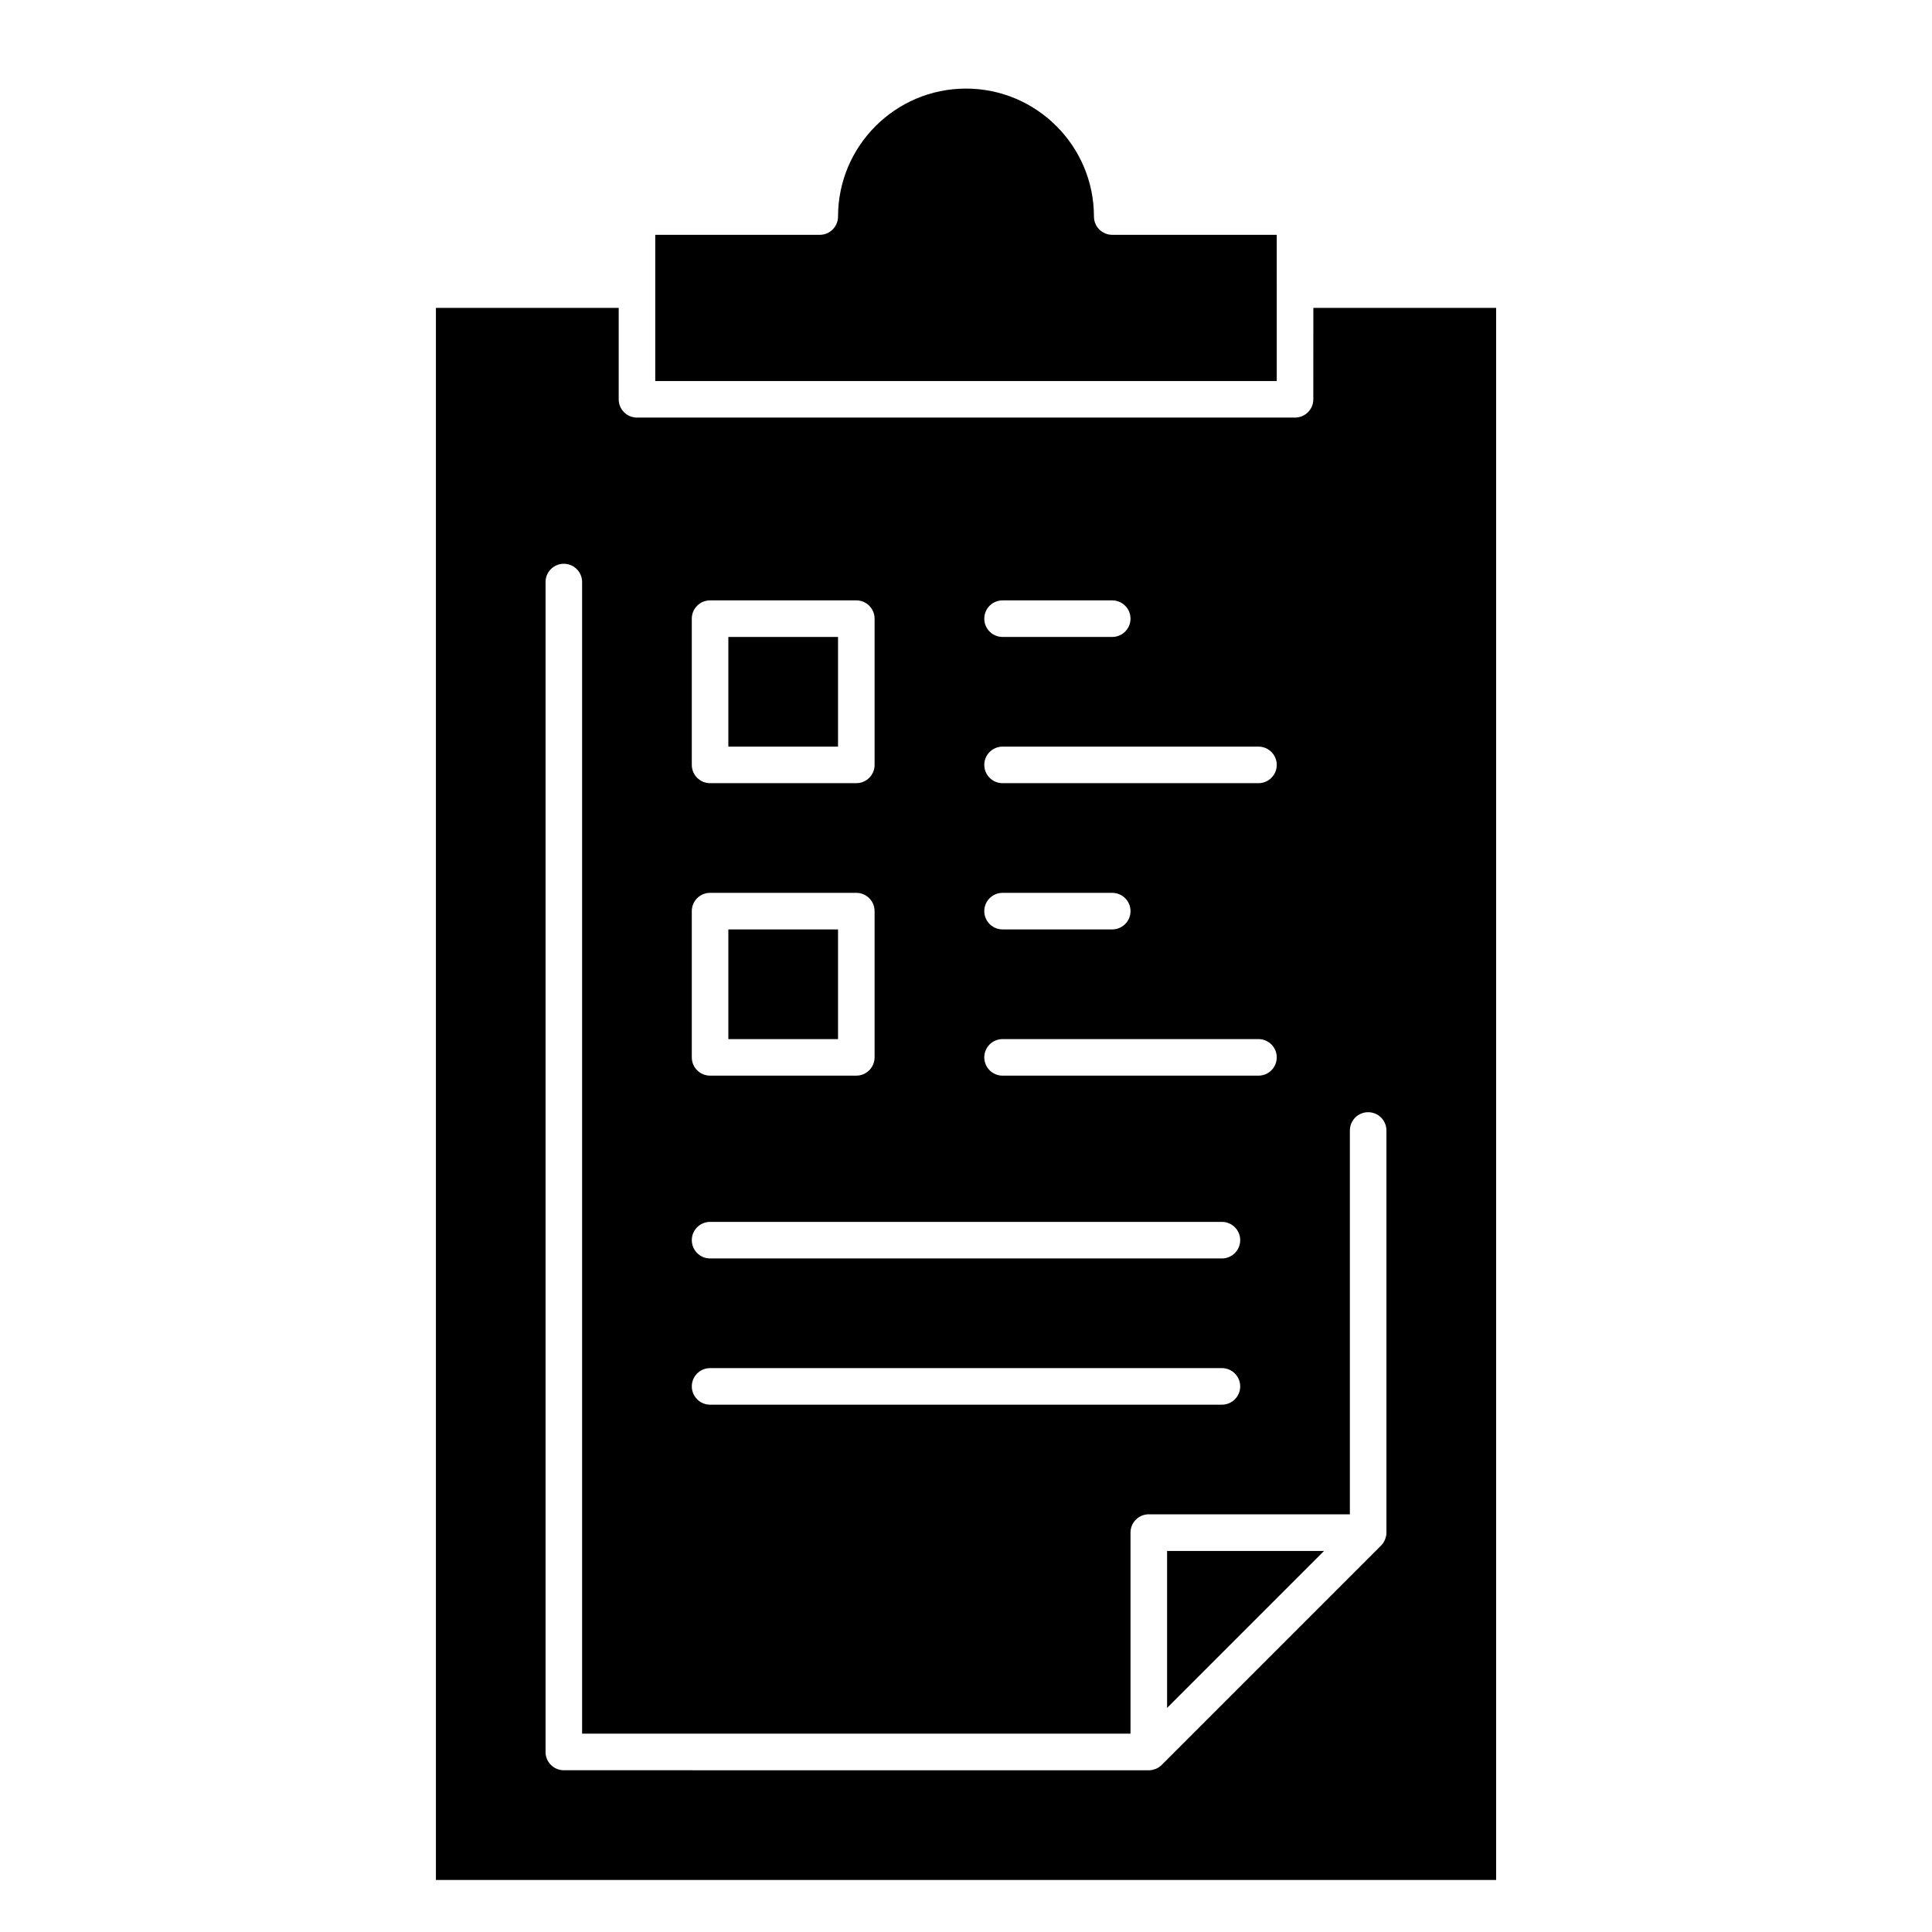 <?xml version="1.0" encoding="UTF-8"?>
<!-- Uploaded to: ICON Repo, www.svgrepo.com, Generator: ICON Repo Mixer Tools -->
<svg fill="#000000" width="800px" height="800px" version="1.1" viewBox="144 144 512 512" xmlns="http://www.w3.org/2000/svg">
 <g>
  <path d="m453.29 555.02v41.594l41.594-41.594z"/>
  <path d="m337.02 390.31h29.066v29.066h-29.066z"/>
  <path d="m337.02 312.8h29.066v29.066h-29.066z"/>
  <path d="m482.35 206.23h-43.598c-2.676 0-4.844-2.168-4.844-4.844 0-18.699-15.211-33.91-33.91-33.91s-33.91 15.211-33.91 33.91c0 2.676-2.168 4.844-4.844 4.844h-43.598v38.754h164.71z"/>
  <path d="m492.04 249.82c0 2.676-2.168 4.844-4.844 4.844h-174.39c-2.676 0-4.844-2.168-4.844-4.844v-24.223h-48.441v416.61h280.97v-416.61h-48.441zm-82.352 53.289h29.066c2.676 0 4.844 2.168 4.844 4.844s-2.168 4.844-4.844 4.844h-29.066c-2.676 0-4.844-2.168-4.844-4.844s2.168-4.844 4.844-4.844zm0 38.754h67.82c2.676 0 4.844 2.168 4.844 4.844 0 2.676-2.168 4.844-4.844 4.844h-67.82c-2.676 0-4.844-2.168-4.844-4.844 0-2.676 2.168-4.844 4.844-4.844zm0 38.754h29.066c2.676 0 4.844 2.168 4.844 4.844 0 2.676-2.168 4.844-4.844 4.844h-29.066c-2.676 0-4.844-2.168-4.844-4.844 0-2.676 2.168-4.844 4.844-4.844zm0 38.754h67.82c2.676 0 4.844 2.168 4.844 4.844s-2.168 4.844-4.844 4.844h-67.82c-2.676 0-4.844-2.168-4.844-4.844s2.168-4.844 4.844-4.844zm-82.355-111.42c0-2.676 2.168-4.844 4.844-4.844h38.754c2.676 0 4.844 2.168 4.844 4.844v38.754c0 2.676-2.168 4.844-4.844 4.844h-38.754c-2.676 0-4.844-2.168-4.844-4.844zm0 77.508c0-2.676 2.168-4.844 4.844-4.844h38.754c2.676 0 4.844 2.168 4.844 4.844v38.754c0 2.676-2.168 4.844-4.844 4.844h-38.754c-2.676 0-4.844-2.168-4.844-4.844zm4.848 82.355h135.64c2.676 0 4.844 2.168 4.844 4.844 0 2.676-2.168 4.844-4.844 4.844h-135.64c-2.676 0-4.844-2.168-4.844-4.844-0.004-2.676 2.168-4.844 4.844-4.844zm0 38.754h135.64c2.676 0 4.844 2.168 4.844 4.844s-2.168 4.844-4.844 4.844h-135.64c-2.676 0-4.844-2.168-4.844-4.844-0.004-2.676 2.168-4.844 4.844-4.844zm169.55-62.977c0-2.676 2.168-4.844 4.844-4.844s4.844 2.168 4.844 4.844v106.57c0 0.324-0.031 0.645-0.098 0.957-0.039 0.203-0.113 0.395-0.18 0.59-0.035 0.105-0.055 0.215-0.098 0.316-0.09 0.211-0.207 0.406-0.32 0.605-0.043 0.074-0.074 0.156-0.125 0.23-0.176 0.262-0.379 0.508-0.602 0.734l-58.129 58.129c-0.223 0.223-0.469 0.426-0.73 0.602-0.078 0.051-0.164 0.086-0.246 0.133-0.191 0.113-0.379 0.227-0.59 0.312-0.109 0.047-0.227 0.066-0.336 0.105-0.188 0.062-0.371 0.133-0.57 0.172-0.312 0.062-0.633 0.098-0.957 0.098l-155.02-0.008c-2.676 0-4.844-2.168-4.844-4.844v-310.04c0-2.676 2.168-4.844 4.844-4.844s4.844 2.168 4.844 4.844v305.19h145.33v-53.289c0-2.676 2.168-4.844 4.844-4.844h53.289z"/>
 </g>
</svg>